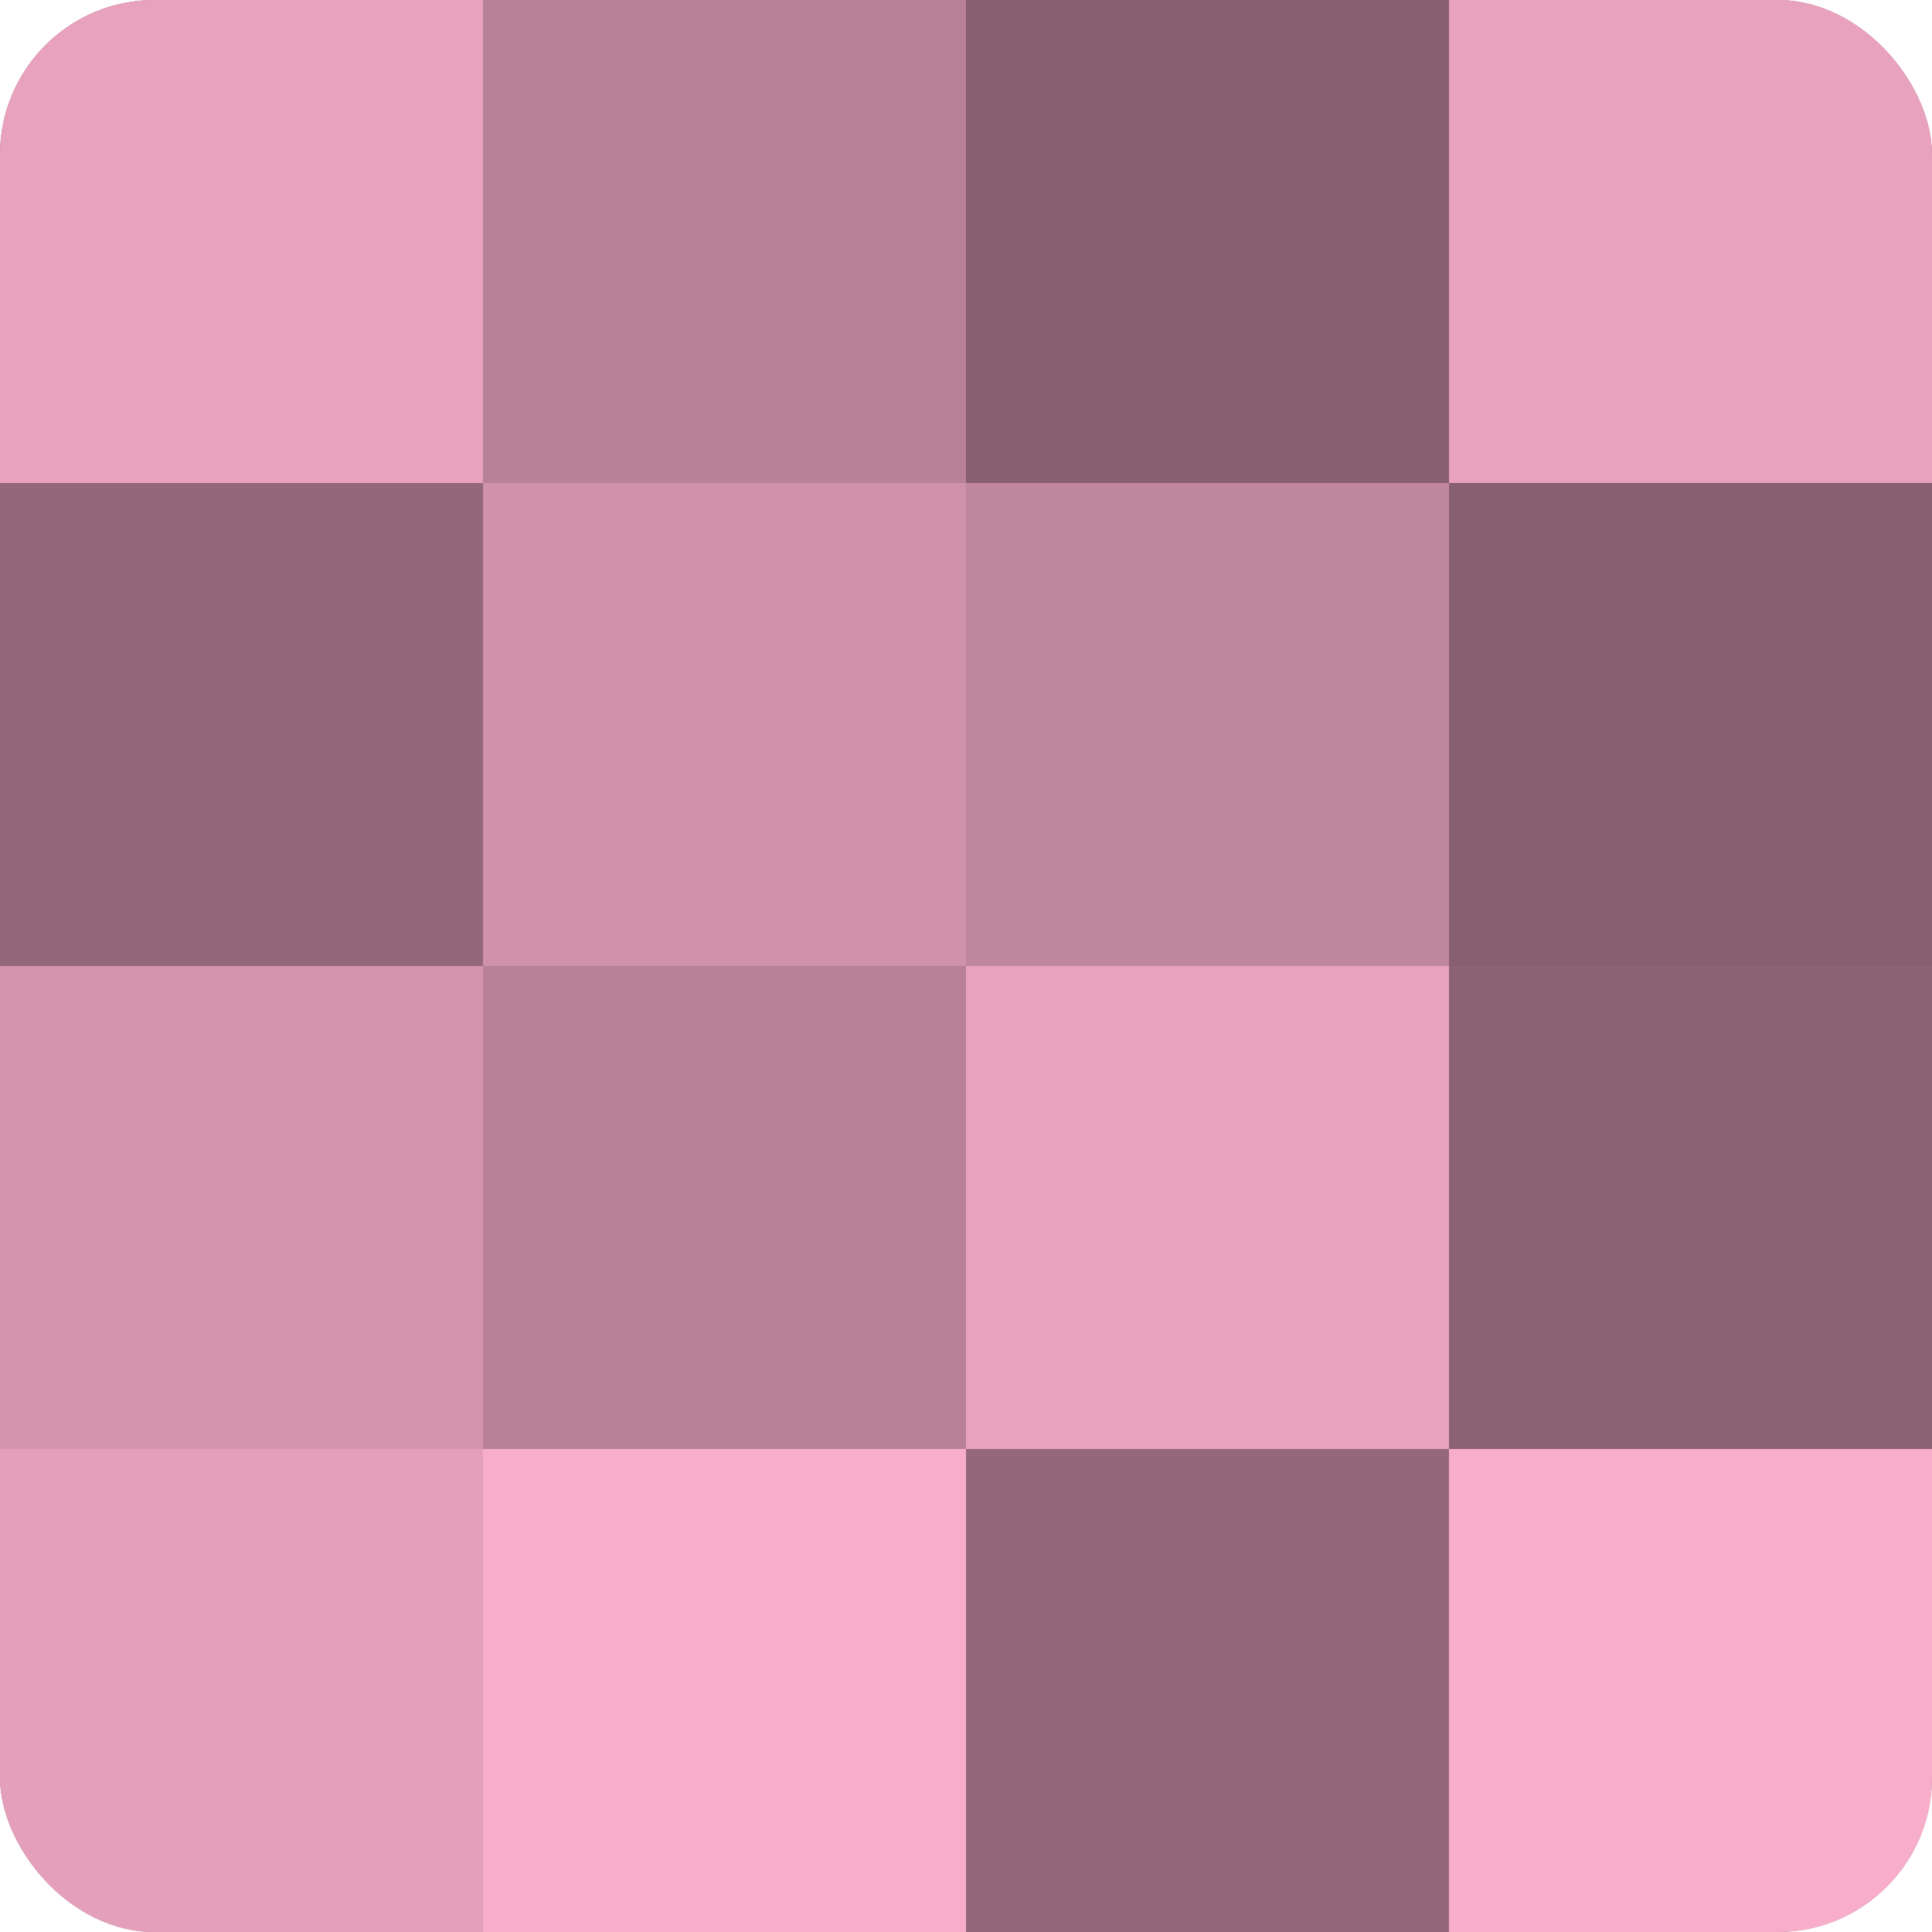 <?xml version="1.0" encoding="UTF-8"?>
<svg xmlns="http://www.w3.org/2000/svg" width="60" height="60" viewBox="0 0 100 100" preserveAspectRatio="xMidYMid meet"><defs><clipPath id="c" width="100" height="100"><rect width="100" height="100" rx="8" ry="8"/></clipPath></defs><g clip-path="url(#c)"><rect width="100" height="100" fill="#a07082"/><rect width="25" height="25" fill="#e8a2bd"/><rect y="25" width="25" height="25" fill="#946879"/><rect y="50" width="25" height="25" fill="#d494ad"/><rect y="75" width="25" height="25" fill="#e49fba"/><rect x="25" width="25" height="25" fill="#b88196"/><rect x="25" y="25" width="25" height="25" fill="#d092a9"/><rect x="25" y="50" width="25" height="25" fill="#b88196"/><rect x="25" y="75" width="25" height="25" fill="#f8adca"/><rect x="50" width="25" height="25" fill="#885f6f"/><rect x="50" y="25" width="25" height="25" fill="#c0869c"/><rect x="50" y="50" width="25" height="25" fill="#e8a2bd"/><rect x="50" y="75" width="25" height="25" fill="#946879"/><rect x="75" width="25" height="25" fill="#e8a2bd"/><rect x="75" y="25" width="25" height="25" fill="#885f6f"/><rect x="75" y="50" width="25" height="25" fill="#8c6272"/><rect x="75" y="75" width="25" height="25" fill="#f8adca"/></g></svg>
